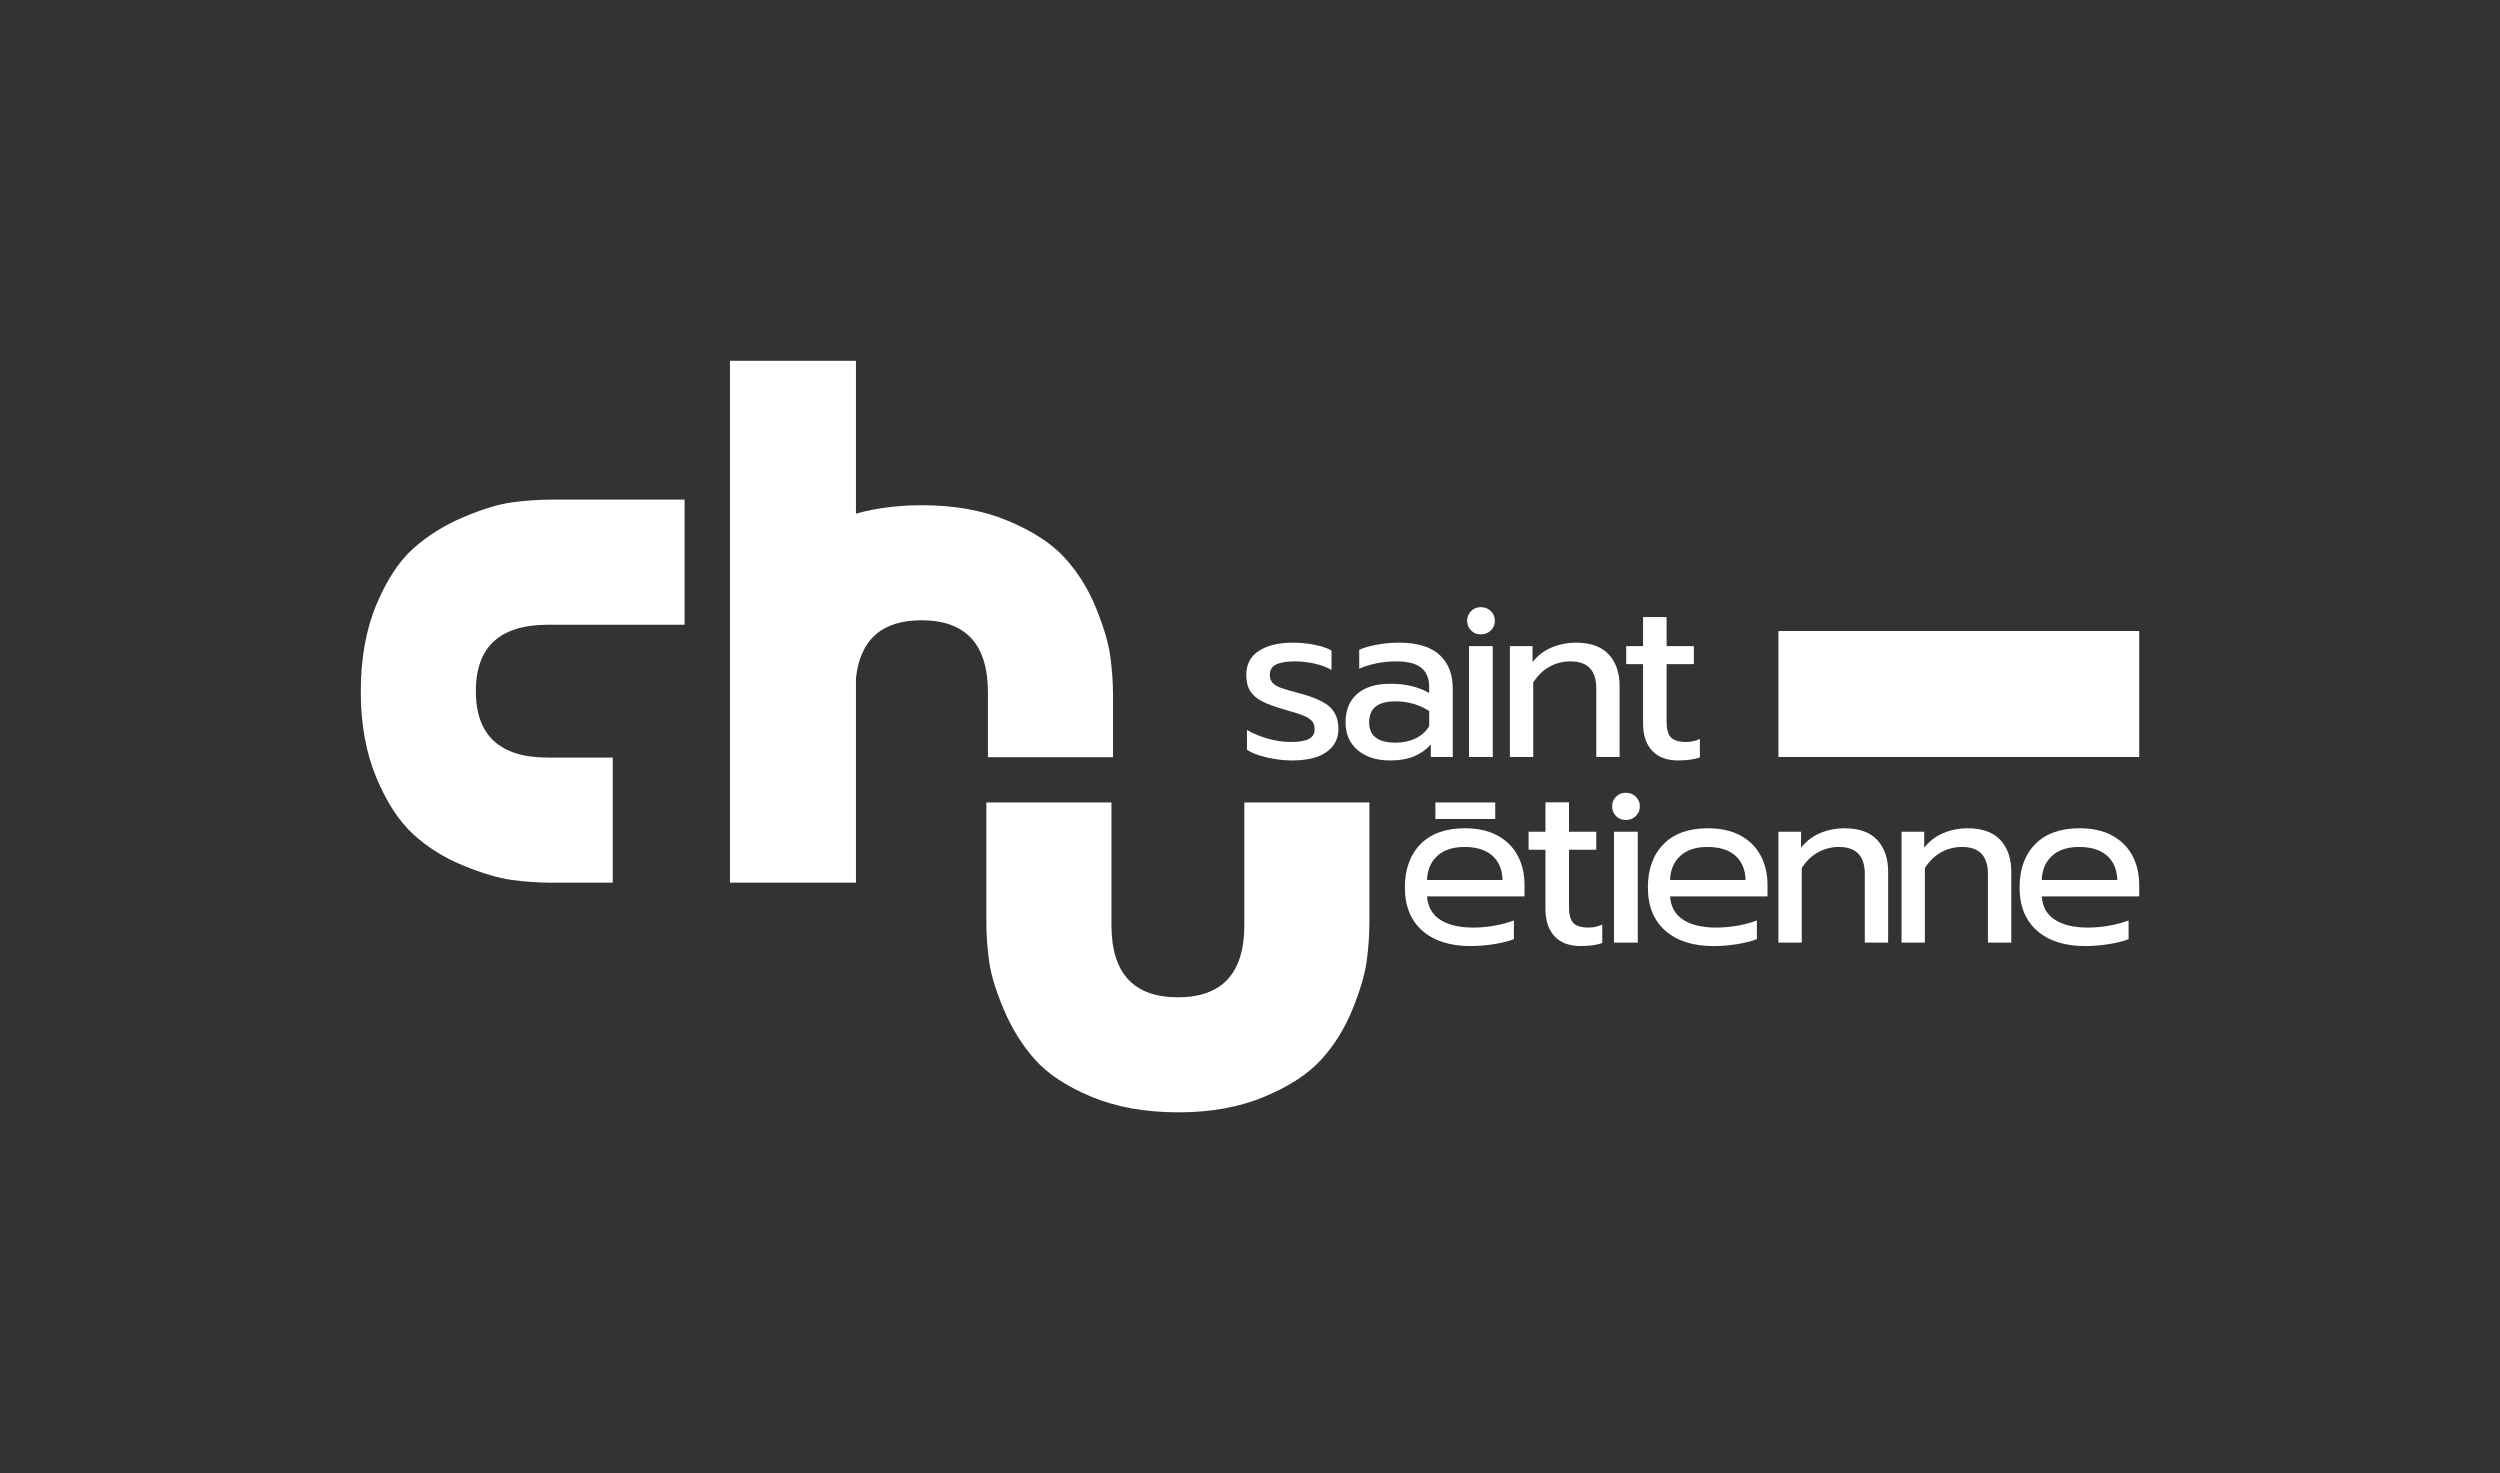 <?xml version="1.0" encoding="utf-8"?>
<!-- Generator: Adobe Illustrator 27.0.0, SVG Export Plug-In . SVG Version: 6.00 Build 0)  -->
<svg version="1.1" id="Calque_1" xmlns="http://www.w3.org/2000/svg" xmlns:xlink="http://www.w3.org/1999/xlink" x="0px" y="0px"
	 viewBox="0 0 610.649 359.824" style="enable-background:new 0 0 610.649 359.824;" xml:space="preserve">
<rect x="0" y="0" width="610.649" height="359.824" fill="#333333" stroke="none"/>
<style type="text/css">
	.st0{fill:#FFFFFF;}
</style>
<g>
	<g>
		<g>
			<rect x="434.398" y="154.131" class="st0" width="88.125" height="30.769"/>
		</g>
		
			<rect x="355.901" y="190.717" transform="matrix(-1.836970e-16 1 -1 -1.836970e-16 555.941 -159.892)" class="st0" width="4.032" height="14.615"/>
		<path class="st0" d="M309.549,185.043c-2.107-0.47-3.761-1.1-4.964-1.892v-4.849
			c1.466,0.865,3.159,1.57,5.076,2.115c1.92,0.543,3.78,0.817,5.585,0.817
			c2.031,0,3.517-0.243,4.457-0.733c0.937-0.49,1.41-1.279,1.41-2.37
			c0-0.825-0.218-1.494-0.649-2.003c-0.434-0.506-1.167-0.968-2.199-1.382
			c-1.035-0.411-2.588-0.901-4.656-1.466c-2.219-0.638-3.976-1.287-5.274-1.945
			c-1.296-0.658-2.275-1.497-2.932-2.51c-0.658-1.016-0.988-2.334-0.988-3.951
			c0-2.594,1.024-4.558,3.075-5.893c2.048-1.335,4.804-2.003,8.263-2.003
			c1.808,0,3.573,0.168,5.302,0.506c1.732,0.339,3.123,0.811,4.175,1.41v4.74
			c-1.091-0.641-2.434-1.147-4.032-1.522c-1.601-0.378-3.226-0.565-4.88-0.565
			c-1.995,0-3.517,0.243-4.569,0.733s-1.578,1.354-1.578,2.594c0,0.792,0.224,1.43,0.674,1.92
			c0.453,0.49,1.175,0.912,2.174,1.268c0.996,0.358,2.585,0.82,4.765,1.382
			c3.422,0.94,5.8,2.051,7.135,3.33c1.335,1.279,2.003,3.044,2.003,5.302
			c0,2.331-0.96,4.194-2.876,5.585c-1.917,1.391-4.757,2.087-8.517,2.087
			C313.648,185.748,311.653,185.513,309.549,185.043z"/>
		<path class="st0" d="M331.634,183.238c-1.975-1.673-2.963-3.94-2.963-6.799
			c0-3.008,0.949-5.33,2.848-6.967c1.9-1.634,4.597-2.454,8.095-2.454
			c3.724,0,6.883,0.753,9.477,2.258v-1.41c0-2.143-0.649-3.733-1.945-4.768
			c-1.298-1.032-3.338-1.55-6.122-1.55c-1.654,0-3.263,0.16-4.821,0.478
			c-1.561,0.322-2.963,0.761-4.203,1.326v-4.625c1.128-0.526,2.594-0.949,4.399-1.27
			c1.805-0.319,3.554-0.478,5.246-0.478c4.474,0,7.793,0.988,9.956,2.96
			c2.163,1.975,3.246,4.712,3.246,8.21v16.752h-5.361v-3.044c-1.164,1.279-2.546,2.247-4.144,2.904
			c-1.601,0.658-3.545,0.988-5.84,0.988C336.232,185.748,333.607,184.909,331.634,183.238z
			 M345.821,180.331c1.466-0.714,2.557-1.71,3.271-2.988v-3.668c-2.446-1.578-5.171-2.367-8.179-2.367
			c-2.183,0-3.808,0.423-4.88,1.268c-1.072,0.848-1.606,2.135-1.606,3.864
			c0,3.31,2.16,4.964,6.486,4.964C342.718,181.403,344.354,181.047,345.821,180.331z"/>
		<path class="st0" d="M359.319,154c-0.641-0.641-0.96-1.43-0.96-2.37s0.319-1.729,0.96-2.37
			c0.641-0.638,1.43-0.96,2.37-0.96c0.977,0,1.796,0.322,2.454,0.96
			c0.658,0.641,0.988,1.43,0.988,2.37s-0.33,1.729-0.988,2.37c-0.658,0.638-1.477,0.957-2.454,0.957
			C360.748,154.957,359.959,154.638,359.319,154z M358.812,157.823h5.809v27.077h-5.809V157.823z"/>
		<path class="st0" d="M368.807,157.823h5.529v3.892c1.279-1.615,2.848-2.809,4.709-3.582
			c1.864-0.769,3.808-1.156,5.84-1.156c3.61,0,6.299,0.96,8.067,2.876
			c1.768,1.92,2.653,4.494,2.653,7.728v17.318h-5.7v-16.752c0-4.401-2.107-6.601-6.318-6.601
			c-1.805,0-3.486,0.423-5.048,1.27c-1.561,0.845-2.904,2.132-4.032,3.861v18.221h-5.7V157.823z"/>
		<path class="st0" d="M403.559,183.378c-1.486-1.581-2.227-3.817-2.227-6.713v-14.441h-4.119v-4.401h4.119
			v-7.095h5.753v7.095h6.657v4.401h-6.657v14.047c0,1.805,0.347,3.084,1.044,3.836
			c0.697,0.753,1.964,1.128,3.808,1.128c1.088,0,2.18-0.243,3.271-0.733v4.513
			c-1.43,0.487-3.195,0.733-5.302,0.733C407.16,185.748,405.045,184.956,403.559,183.378z"/>
		<path class="st0" d="M347.415,227.329c-2.84-2.499-4.259-6.024-4.259-10.577
			c0-4.435,1.27-7.952,3.808-10.549c2.538-2.594,6.159-3.892,10.859-3.892
			c3.12,0,5.772,0.593,7.952,1.777c2.183,1.186,3.828,2.821,4.936,4.908
			c1.111,2.087,1.665,4.469,1.665,7.138v2.821H348.573c0.187,2.557,1.268,4.466,3.243,5.725
			c1.973,1.259,4.653,1.889,8.039,1.889c1.729,0,3.478-0.159,5.246-0.478
			c1.766-0.319,3.327-0.742,4.681-1.27v4.569c-1.203,0.49-2.793,0.893-4.768,1.214
			c-1.973,0.319-3.92,0.478-5.837,0.478C354.175,231.081,350.255,229.831,347.415,227.329z
			 M367.018,214.947c-0.076-2.555-0.912-4.541-2.51-5.952c-1.601-1.41-3.864-2.115-6.797-2.115
			c-2.86,0-5.079,0.733-6.657,2.202c-1.581,1.466-2.409,3.422-2.482,5.865H367.018z"/>
		<path class="st0" d="M379.72,228.711c-1.486-1.578-2.227-3.817-2.227-6.713v-14.441h-4.119v-4.399h4.119
			v-7.174h5.753v7.174h6.657v4.399h-6.657v14.047c0,1.805,0.347,3.084,1.044,3.836
			c0.697,0.753,1.964,1.128,3.808,1.128c1.088,0,2.18-0.243,3.271-0.733v4.513
			c-1.43,0.49-3.195,0.733-5.302,0.733C383.321,231.081,381.206,230.292,379.72,228.711z"/>
		<path class="st0" d="M394.736,199.333c-0.641-0.638-0.96-1.43-0.96-2.37
			c0-0.937,0.319-1.729,0.96-2.367c0.641-0.641,1.43-0.96,2.37-0.96
			c0.977,0,1.796,0.319,2.454,0.96c0.658,0.638,0.988,1.43,0.988,2.367
			c0,0.94-0.33,1.732-0.988,2.37c-0.658,0.641-1.477,0.96-2.454,0.96
			C396.166,200.293,395.377,199.974,394.736,199.333z M394.23,203.159h5.809v27.077h-5.809V203.159z"/>
		<path class="st0" d="M406.77,227.329c-2.84-2.499-4.259-6.024-4.259-10.577
			c0-4.435,1.27-7.952,3.808-10.549c2.538-2.594,6.159-3.892,10.859-3.892
			c3.12,0,5.773,0.593,7.952,1.777c2.183,1.186,3.828,2.821,4.936,4.908
			c1.111,2.087,1.665,4.469,1.665,7.138v2.821h-23.804c0.187,2.557,1.268,4.466,3.243,5.725
			c1.973,1.259,4.653,1.889,8.039,1.889c1.729,0,3.478-0.159,5.246-0.478
			c1.766-0.319,3.327-0.742,4.681-1.27v4.569c-1.203,0.49-2.793,0.893-4.768,1.214
			c-1.973,0.319-3.92,0.478-5.837,0.478C413.53,231.081,409.61,229.831,406.77,227.329z
			 M426.373,214.947c-0.076-2.555-0.912-4.541-2.51-5.952c-1.601-1.41-3.864-2.115-6.797-2.115
			c-2.86,0-5.079,0.733-6.657,2.202c-1.581,1.466-2.409,3.422-2.482,5.865H426.373z"/>
		<path class="st0" d="M434.398,203.159h5.529v3.892c1.279-1.617,2.848-2.812,4.709-3.582
			c1.864-0.772,3.808-1.158,5.84-1.158c3.61,0,6.299,0.96,8.067,2.879
			c1.768,1.917,2.653,4.494,2.653,7.728v17.317h-5.7v-16.755c0-4.399-2.107-6.601-6.318-6.601
			c-1.805,0-3.486,0.425-5.048,1.27c-1.561,0.845-2.904,2.135-4.032,3.864v18.221h-5.7V203.159z"/>
		<path class="st0" d="M464.473,203.159h5.529v3.892c1.279-1.617,2.848-2.812,4.709-3.582
			c1.864-0.772,3.808-1.158,5.84-1.158c3.61,0,6.299,0.96,8.067,2.879
			c1.768,1.917,2.653,4.494,2.653,7.728v17.317h-5.7v-16.755c0-4.399-2.107-6.601-6.318-6.601
			c-1.805,0-3.486,0.425-5.048,1.27c-1.561,0.845-2.904,2.135-4.032,3.864v18.221h-5.7V203.159z"/>
		<path class="st0" d="M497.562,227.329c-2.84-2.499-4.259-6.024-4.259-10.577
			c0-4.435,1.27-7.952,3.808-10.549c2.538-2.594,6.159-3.892,10.859-3.892
			c3.12,0,5.773,0.593,7.952,1.777c2.183,1.186,3.828,2.821,4.936,4.908
			c1.111,2.087,1.665,4.469,1.665,7.138v2.821h-23.804c0.188,2.557,1.268,4.466,3.243,5.725
			c1.973,1.259,4.653,1.889,8.039,1.889c1.729,0,3.478-0.159,5.246-0.478
			c1.766-0.319,3.327-0.742,4.681-1.27v4.569c-1.203,0.49-2.792,0.893-4.768,1.214
			c-1.973,0.319-3.92,0.478-5.837,0.478C504.322,231.081,500.402,229.831,497.562,227.329z
			 M517.165,214.947c-0.076-2.555-0.912-4.541-2.51-5.952c-1.601-1.41-3.864-2.115-6.797-2.115
			c-2.86,0-5.079,0.733-6.657,2.202c-1.581,1.466-2.409,3.422-2.482,5.865H517.165z"/>
	</g>
	<path class="st0" d="M303.937,225.977c0,11.748-5.408,17.621-16.226,17.621
		c-10.818,0-16.226-5.873-16.226-17.621v-29.974h-30.558v29.083c0,3.197,0.224,6.43,0.67,9.7
		c0.446,3.272,1.653,7.232,3.626,11.877c1.967,4.648,4.517,8.717,7.638,12.211
		c3.121,3.497,7.714,6.506,13.771,9.033c6.061,2.527,13.141,3.791,21.247,3.791
		c7.879,0,14.847-1.264,20.908-3.791c6.061-2.527,10.687-5.536,13.884-9.033
		c3.197-3.494,5.744-7.562,7.641-12.211c1.894-4.646,3.065-8.605,3.514-11.877
		c0.446-3.27,0.667-6.503,0.667-9.7v-29.083h-30.555V225.977z"/>
	<path class="st0" d="M241.313,184.95h30.555v-14.932c0-3.197-0.221-6.43-0.667-9.7
		c-0.449-3.272-1.62-7.232-3.514-11.877c-1.897-4.649-4.444-8.717-7.641-12.211
		c-3.197-3.497-7.823-6.506-13.883-9.033c-6.061-2.528-13.029-3.791-20.908-3.791
		c-5.95,0-11.336,0.695-16.183,2.056V88.125H178.303v81.893v33.14v12.438h30.769v-49.913
		c1.01-9.427,6.324-14.177,16.014-14.177c10.818,0,16.226,5.873,16.226,17.621V184.95z"/>
	<path class="st0" d="M125.037,122.711c-3.272,0.446-7.232,1.653-11.877,3.626
		c-4.649,1.967-8.717,4.517-12.211,7.638c-3.497,3.121-6.506,7.713-9.033,13.771
		c-2.528,6.06-3.791,13.141-3.791,21.247c0,7.879,1.263,14.847,3.791,20.908
		c2.527,6.061,5.537,10.686,9.033,13.883c3.494,3.197,7.562,5.744,12.211,7.641
		c4.645,1.894,8.605,3.065,11.877,3.514c3.27,0.445,6.503,0.667,9.7,0.667h14.932v-30.555h-15.822
		c-11.749,0-17.621-5.408-17.621-16.226c0-10.818,5.873-16.226,17.621-16.226h33.371v-30.558h-32.481
		C131.541,122.041,128.308,122.266,125.037,122.711z"/>
</g>
</svg>
